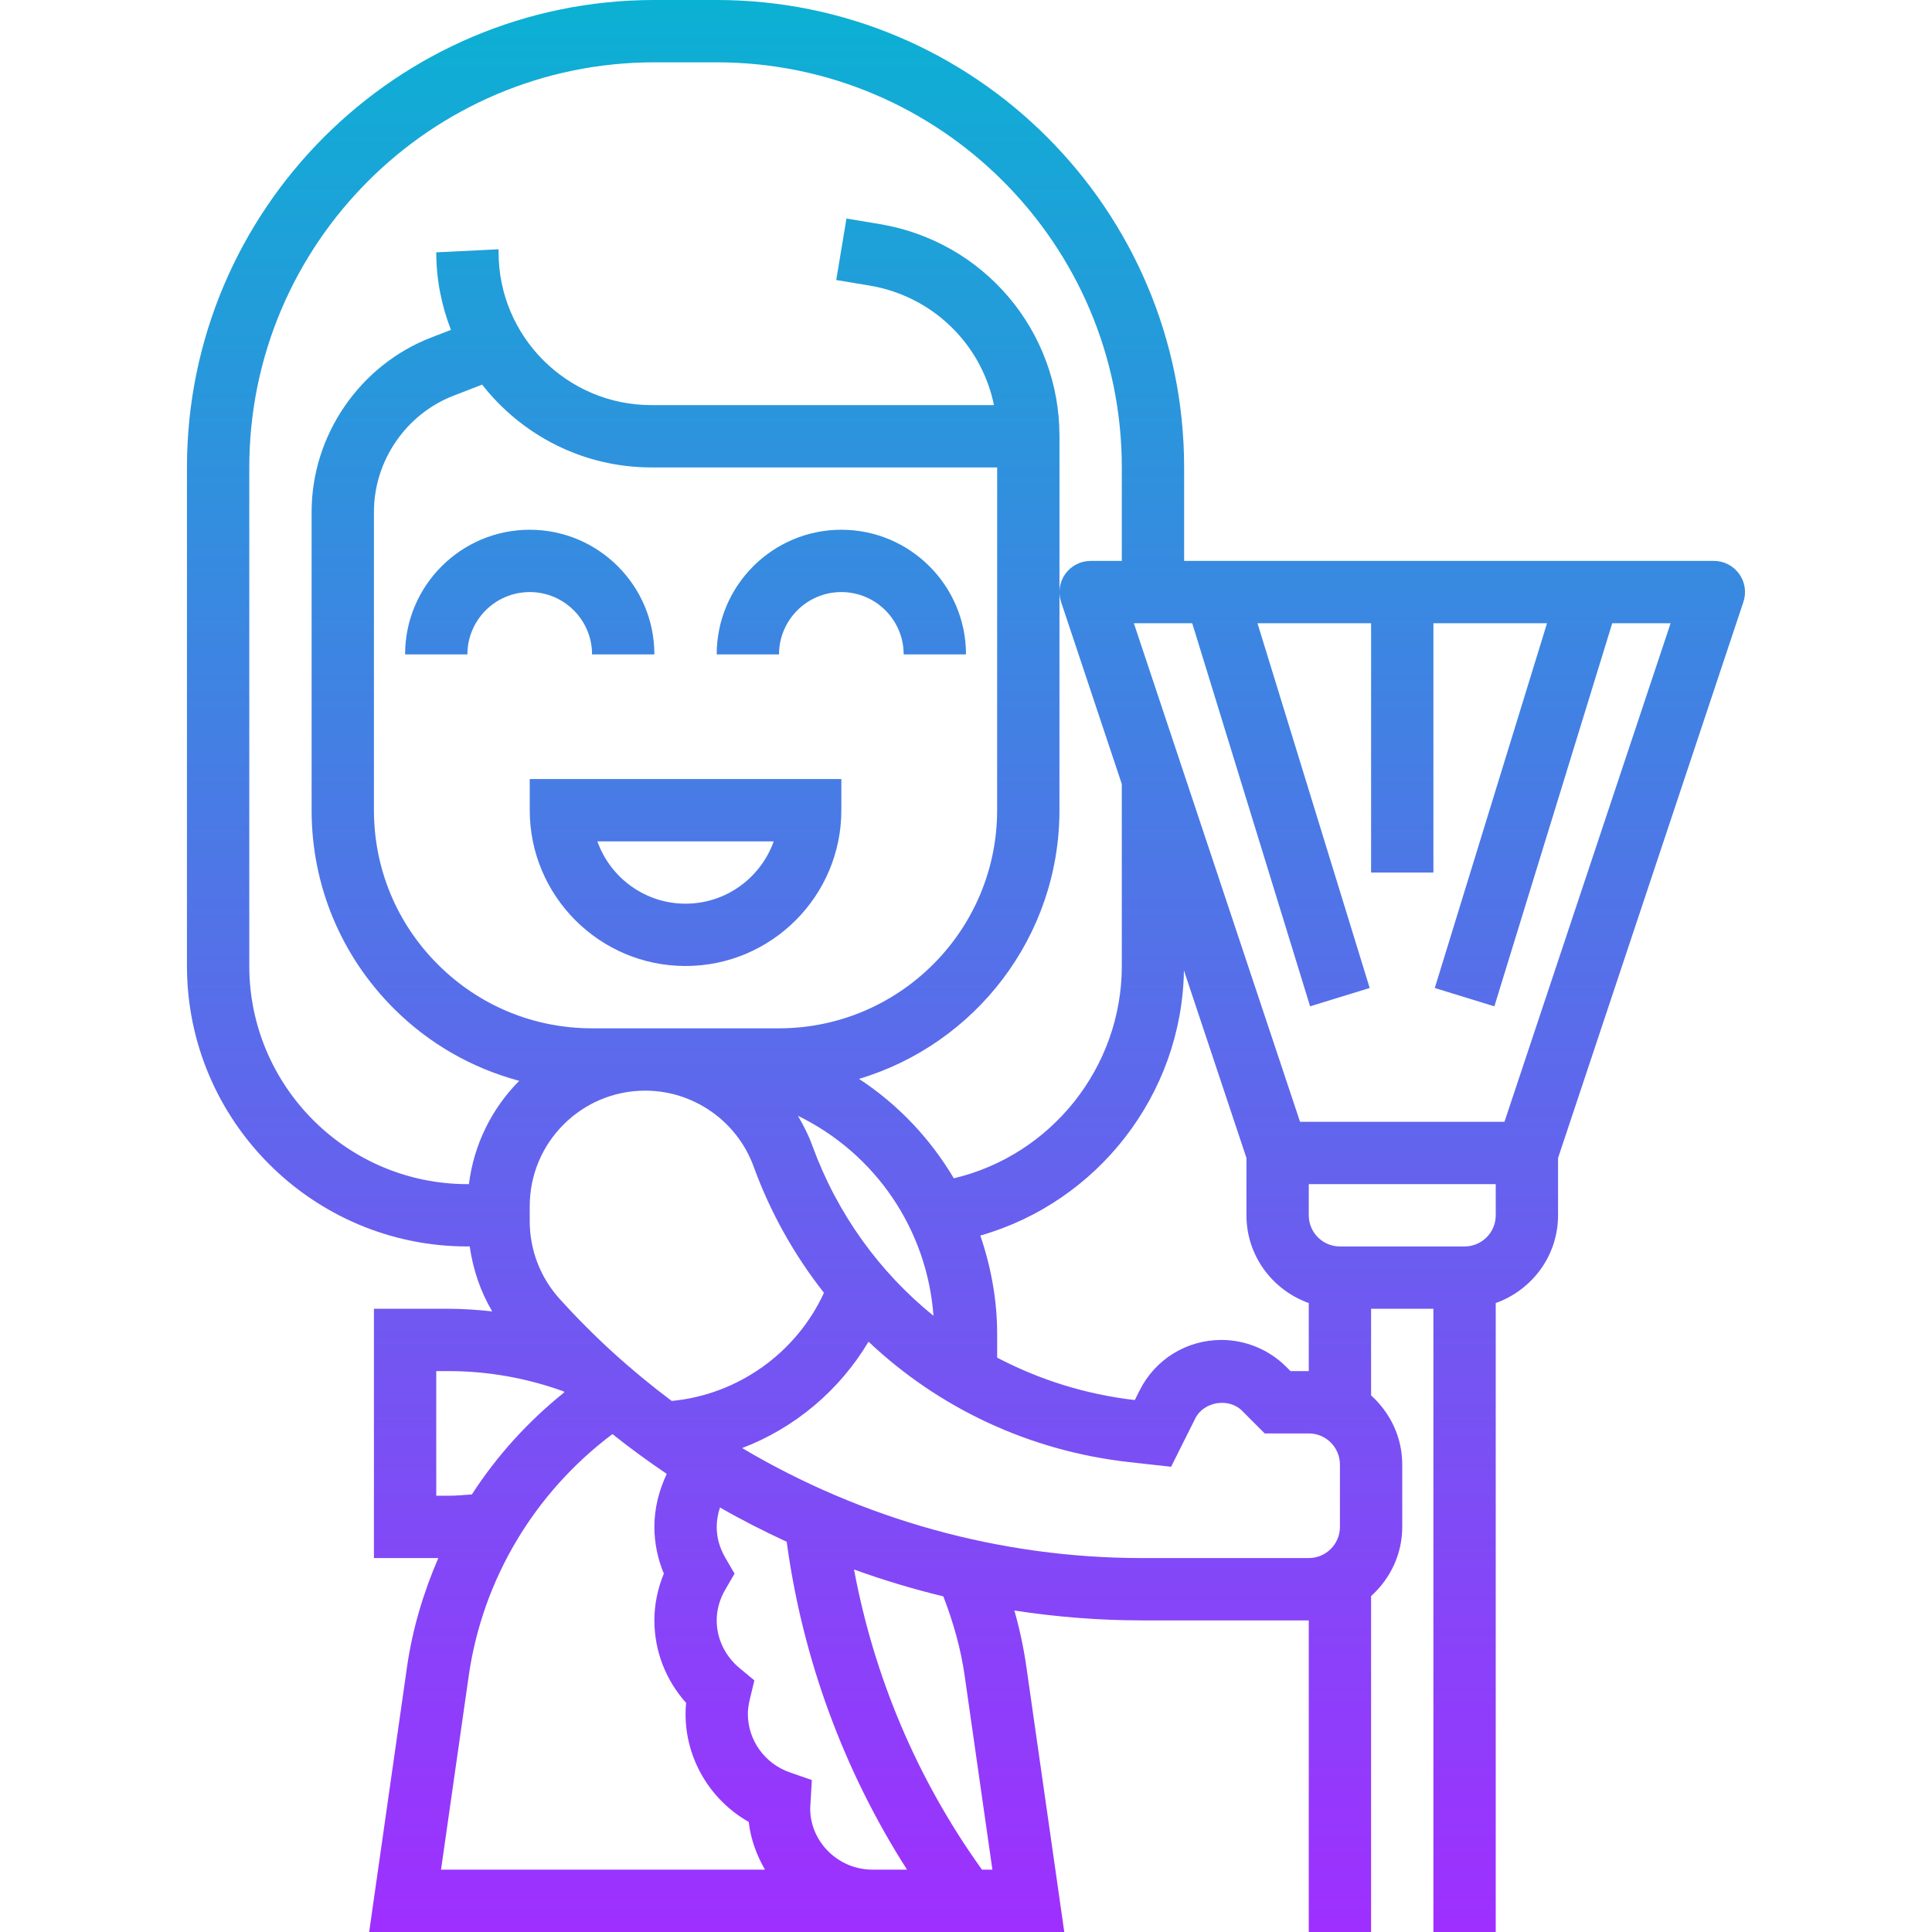 <svg id="Layer_5" enable-background="new 0 0 50 62" height="512" viewBox="0 0 50 62" width="512" xmlns="http://www.w3.org/2000/svg" xmlns:xlink="http://www.w3.org/1999/xlink"><linearGradient id="SVGID_1_" gradientUnits="userSpaceOnUse" x1="25" x2="25" y1="62" y2="0"><stop offset="0" stop-color="#9f2fff"/><stop offset="1" stop-color="#0bb1d3"/></linearGradient><path d="m49 18h-17v-3c0-8.271-6.729-15-15-15h-2c-8.271 0-15 6.729-15 15v16c0 4.963 4.037 9 9 9h.074c.105.737.344 1.445.721 2.084-.464-.05-.93-.084-1.4-.084h-2.395v8h2.066c-.478 1.11-.831 2.28-1.005 3.499l-1.214 8.501h22.307l-1.215-8.5c-.087-.614-.217-1.221-.386-1.816 1.347.206 2.716.316 4.095.316h5.352v10h2v-10.78c.609-.549 1-1.337 1-2.22v-2c0-.883-.391-1.67-1-2.22v-2.78h2v20h2v-20.184c1.161-.414 2-1.514 2-2.816v-1.839l5.948-17.845c.103-.305.051-.641-.137-.901-.188-.261-.49-.415-.811-.415zm-47 13v-16c0-7.168 5.832-13 13-13h2c7.168 0 13 5.832 13 13v3h-1c-.321 0-.623.154-.812.415-.188.261-.239.597-.137.901l1.949 5.845v5.839c0 3.26-2.275 6.079-5.391 6.813-.753-1.27-1.783-2.365-3.042-3.191 3.715-1.108 6.432-4.552 6.432-8.622l.001-11v-1c0-3.388-2.426-6.251-5.768-6.809l-1.068-.178-.328 1.973 1.068.178c2.035.34 3.593 1.885 3.994 3.836h-10.996c-2.703 0-4.902-2.199-4.902-4.902v-.098l-2 .098c0 .878.171 1.715.472 2.488l-.635.245c-2.295.888-3.837 3.137-3.837 5.597v9.571c-.001 2.404.936 4.664 2.636 6.364 1.133 1.133 2.518 1.918 4.026 2.322-.87.875-1.454 2.03-1.614 3.315h-.048c-3.859 0-7-3.141-7-7zm9.951 10.673c-.613-.682-.951-1.563-.951-2.479v-.489c0-2.043 1.662-3.705 3.705-3.705 1.552 0 2.951.979 3.481 2.438.543 1.493 1.313 2.85 2.256 4.05-.888 1.931-2.763 3.27-4.886 3.47-1.295-.97-2.506-2.065-3.605-3.285zm-2.479-29.33c1.264 1.614 3.226 2.657 5.43 2.657h11.098l-.001 11c0 3.859-3.141 7-7 7h-2.807-1.192-2c-1.87 0-3.628-.729-4.95-2.051s-2.05-3.08-2.05-4.95v-9.571c0-1.641 1.028-3.14 2.558-3.731zm10.593 24.412c-.122-.336-.282-.649-.46-.949 2.5 1.219 4.146 3.658 4.352 6.42-1.733-1.403-3.092-3.271-3.892-5.471zm-11.67 11.245h-.395v-4h.395c1.263 0 2.502.222 3.688.649.01.01.021.02.031.029-1.167.933-2.169 2.041-2.971 3.28-.25.017-.498.042-.748.042zm.647 5.782c.443-3.106 2.119-5.89 4.613-7.761.563.452 1.147.874 1.742 1.278-.25.529-.397 1.105-.397 1.701 0 .509.104 1.019.303 1.5-.199.481-.303.991-.303 1.5 0 .981.365 1.919 1.018 2.647-.012.12-.018.237-.018.353 0 1.448.791 2.766 2.027 3.467.065.556.254 1.07.523 1.533h-10.397zm10.958 4.256.053-.914-.706-.246c-.806-.28-1.347-1.035-1.347-1.878 0-.139.021-.288.063-.469l.146-.605-.479-.398c-.463-.386-.73-.943-.73-1.528 0-.343.094-.678.28-.996l.293-.504-.293-.504c-.186-.318-.28-.653-.28-.996 0-.214.04-.423.105-.623.696.4 1.412.763 2.141 1.1.506 3.742 1.828 7.343 3.862 10.522h-1.108c-1.103.001-2-.896-2-1.961zm4.958-4.256.889 6.218h-.333l-.051-.071c-2.035-2.85-3.418-6.128-4.056-9.562.938.34 1.894.627 2.866.863.317.825.561 1.676.685 2.552zm5.69-3.782c-4.556 0-8.984-1.248-12.832-3.53 1.689-.643 3.125-1.85 4.056-3.414 2.247 2.123 5.154 3.508 8.376 3.866l1.334.148.777-1.553c.271-.541 1.073-.672 1.501-.244l.726.727h1.414c.552 0 1 .448 1 1v2c0 .552-.448 1-1 1zm4.766-6-.14-.14c-.546-.547-1.303-.86-2.077-.86-1.119 0-2.126.622-2.627 1.624l-.152.305c-1.58-.181-3.069-.654-4.418-1.361v-.76c0-1.097-.199-2.157-.54-3.158 3.757-1.071 6.47-4.518 6.534-8.508l2.006 6.019v1.839c0 1.302.839 2.402 2 2.816v2.184zm6.586-5c0 .552-.448 1-1 1h-4c-.552 0-1-.448-1-1v-1h6zm.28-3h-6.56l-5.333-16h1.873l3.783 12.294 1.912-.588-3.601-11.706h3.646v8h2v-8h3.646l-3.602 11.706 1.912.588 3.783-12.294h1.873zm-31.28-10c0 2.757 2.243 5 5 5s5-2.243 5-5v-1h-10zm7.829 1c-.413 1.164-1.525 2-2.829 2s-2.416-.836-2.829-2zm-11.829-6c0-2.206 1.794-4 4-4s4 1.794 4 4h-2c0-1.103-.897-2-2-2s-2 .897-2 2zm12 0h-2c0-2.206 1.794-4 4-4s4 1.794 4 4h-2c0-1.103-.897-2-2-2s-2 .897-2 2z" fill="url(#SVGID_1_)"/></svg>